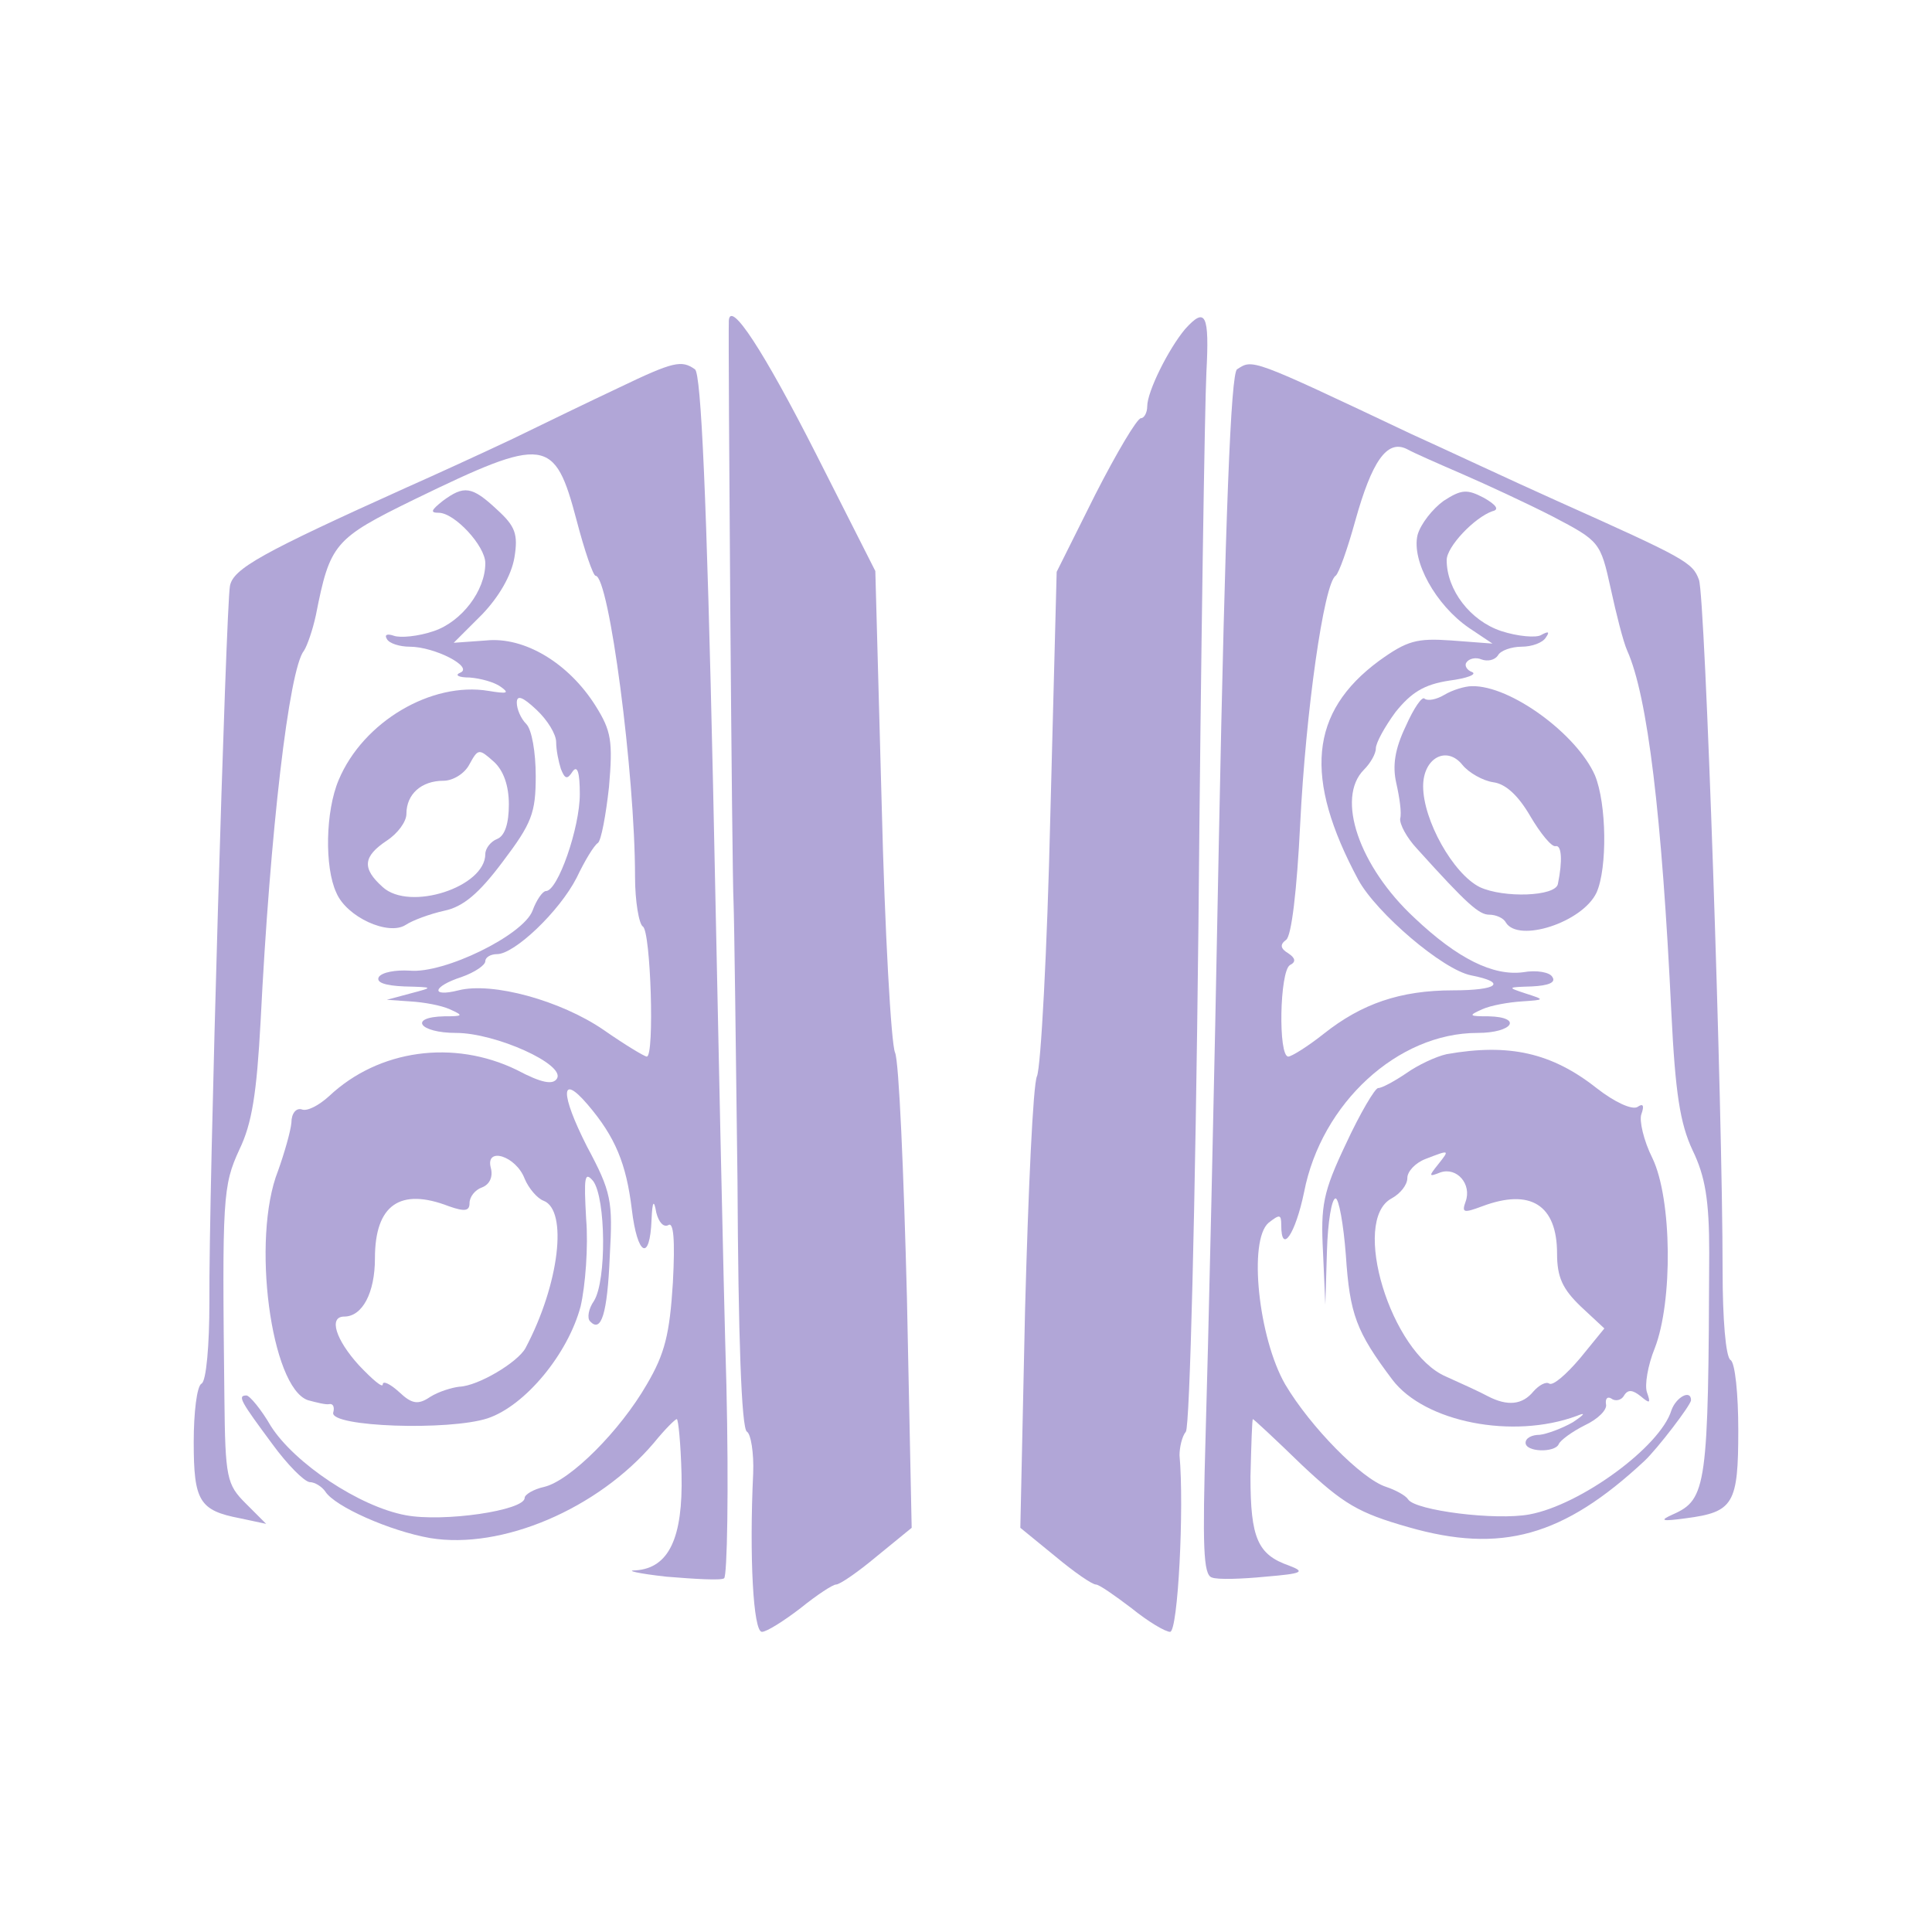 <svg xmlns="http://www.w3.org/2000/svg" xmlns:xlink="http://www.w3.org/1999/xlink" width="100" viewBox="0 0 75 75" height="100" preserveAspectRatio="xMidYMid meet"><defs><clipPath id="c8ec036447"><path d="M 28 12 L 36 12 L 36 63.395 L 28 63.395 Z M 28 12 " clip-rule="nonzero"></path></clipPath><clipPath id="4dc6f7f2d5"><path d="M 39 12 L 47 12 L 47 63.395 L 39 63.395 Z M 39 12 " clip-rule="nonzero"></path></clipPath><clipPath id="4aec376c59"><path d="M 7.5 14 L 29 14 L 29 62 L 7.5 62 Z M 7.5 14 " clip-rule="nonzero"></path></clipPath><clipPath id="08df637dbb"><path d="M 46 14 L 67.5 14 L 67.5 62 L 46 62 Z M 46 14 " clip-rule="nonzero"></path></clipPath></defs><g clip-path="url(#c8ec036447)"><path fill="#b1a6d7" d="M 28.293 12.441 C 28.262 13.234 28.414 34.008 28.477 35.051 C 28.504 35.723 28.566 40.586 28.629 45.82 C 28.66 51.844 28.781 55.457 28.996 55.578 C 29.148 55.668 29.27 56.402 29.238 57.199 C 29.086 60.41 29.238 63.348 29.578 63.348 C 29.762 63.348 30.434 62.922 31.074 62.43 C 31.719 61.91 32.328 61.512 32.453 61.512 C 32.605 61.512 33.309 61.023 34.043 60.41 L 35.391 59.309 L 35.207 50.375 C 35.082 45.48 34.898 41.199 34.746 40.863 C 34.594 40.527 34.348 36.18 34.227 31.227 L 33.98 22.168 L 31.688 17.641 C 29.637 13.602 28.352 11.645 28.293 12.441 Z M 28.293 12.441 " fill-opacity="1" fill-rule="nonzero"></path></g><g clip-path="url(#4dc6f7f2d5)"><path fill="#b1a6d7" d="M 46.004 12.777 C 45.363 13.543 44.535 15.195 44.535 15.777 C 44.535 16.02 44.414 16.234 44.293 16.234 C 44.141 16.234 43.344 17.582 42.516 19.203 L 41.02 22.199 L 40.773 31.684 C 40.652 36.887 40.406 41.445 40.254 41.781 C 40.102 42.117 39.918 46.188 39.793 50.836 L 39.609 59.309 L 40.957 60.41 C 41.691 61.023 42.395 61.512 42.547 61.512 C 42.672 61.512 43.281 61.941 43.926 62.43 C 44.566 62.949 45.238 63.348 45.422 63.348 C 45.73 63.348 45.973 58.516 45.789 56.496 C 45.789 56.191 45.883 55.762 46.035 55.578 C 46.188 55.395 46.402 46.918 46.523 35.969 C 46.617 25.352 46.77 15.684 46.832 14.461 C 46.953 12.195 46.801 11.891 46.004 12.777 Z M 46.004 12.777 " fill-opacity="1" fill-rule="nonzero"></path></g><g clip-path="url(#4aec376c59)"><path fill="#b1a6d7" d="M 24.039 15.043 C 22.938 15.562 21.102 16.449 19.91 17.031 C 18.746 17.582 16.879 18.438 15.777 18.926 C 10.148 21.465 9.047 22.078 8.926 22.75 C 8.773 23.547 8.098 46.309 8.129 50.559 C 8.129 52.211 8.008 53.621 7.824 53.711 C 7.641 53.805 7.52 54.844 7.52 55.977 C 7.52 58.27 7.734 58.637 9.324 58.941 L 10.332 59.156 L 9.539 58.363 C 8.805 57.629 8.742 57.383 8.711 54.262 C 8.621 46.461 8.648 46.031 9.293 44.625 C 9.781 43.617 9.965 42.453 10.117 39.637 C 10.484 32.297 11.219 25.965 11.801 25.258 C 11.922 25.074 12.137 24.465 12.262 23.883 C 12.812 21.098 12.965 20.914 16.086 19.387 C 21.195 16.906 21.531 16.969 22.387 20.211 C 22.691 21.375 23.027 22.352 23.121 22.352 C 23.641 22.352 24.652 30.031 24.652 34.039 C 24.652 34.988 24.805 35.875 24.957 35.969 C 25.262 36.152 25.414 41.016 25.109 41.016 C 25.02 41.016 24.254 40.555 23.426 39.977 C 21.773 38.844 19.113 38.109 17.797 38.445 C 16.695 38.723 16.789 38.293 17.922 37.926 C 18.441 37.742 18.84 37.465 18.84 37.312 C 18.84 37.16 19.051 37.039 19.297 37.039 C 19.969 37.039 21.715 35.387 22.387 34.07 C 22.691 33.43 23.059 32.816 23.211 32.723 C 23.336 32.633 23.52 31.652 23.641 30.551 C 23.793 28.777 23.734 28.379 23.121 27.402 C 22.082 25.75 20.367 24.707 18.867 24.863 L 17.613 24.953 L 18.715 23.852 C 19.359 23.18 19.848 22.352 19.969 21.648 C 20.121 20.73 20 20.426 19.297 19.785 C 18.316 18.867 18.012 18.836 17.188 19.445 C 16.727 19.812 16.695 19.906 17.031 19.906 C 17.645 19.906 18.84 21.191 18.84 21.863 C 18.84 22.934 17.922 24.129 16.848 24.496 C 16.238 24.707 15.535 24.77 15.289 24.68 C 15.016 24.586 14.922 24.648 15.016 24.801 C 15.105 24.984 15.535 25.105 15.902 25.105 C 16.879 25.105 18.41 25.902 17.859 26.117 C 17.645 26.207 17.797 26.301 18.227 26.301 C 18.656 26.332 19.203 26.484 19.449 26.668 C 19.785 26.91 19.695 26.941 18.961 26.82 C 16.758 26.453 14.098 28.012 13.148 30.277 C 12.629 31.5 12.598 33.672 13.055 34.652 C 13.453 35.602 15.074 36.336 15.746 35.906 C 16.023 35.723 16.695 35.477 17.246 35.355 C 17.98 35.203 18.594 34.684 19.512 33.457 C 20.645 31.961 20.797 31.562 20.797 30.125 C 20.797 29.207 20.645 28.32 20.43 28.105 C 20.215 27.891 20.062 27.523 20.062 27.277 C 20.062 26.973 20.277 27.035 20.828 27.555 C 21.254 27.953 21.59 28.504 21.59 28.809 C 21.59 29.113 21.684 29.574 21.773 29.848 C 21.93 30.246 22.02 30.277 22.234 29.941 C 22.418 29.695 22.508 30 22.508 30.828 C 22.508 32.145 21.652 34.59 21.195 34.59 C 21.07 34.59 20.828 34.926 20.672 35.355 C 20.305 36.305 17.246 37.805 15.902 37.68 C 15.352 37.648 14.832 37.742 14.707 37.926 C 14.586 38.141 14.953 38.262 15.688 38.293 C 16.848 38.324 16.848 38.324 15.93 38.566 L 15.016 38.812 L 15.93 38.875 C 16.453 38.906 17.125 39.027 17.461 39.18 C 18.012 39.426 17.98 39.453 17.246 39.453 C 15.84 39.484 16.27 40.098 17.707 40.098 C 19.234 40.098 21.957 41.32 21.621 41.871 C 21.469 42.117 21.039 42.055 20.062 41.535 C 17.613 40.344 14.707 40.738 12.781 42.547 C 12.383 42.91 11.922 43.156 11.711 43.066 C 11.496 43.004 11.312 43.219 11.312 43.586 C 11.281 43.922 11.035 44.777 10.793 45.453 C 9.75 48.082 10.516 53.863 11.953 54.355 C 12.289 54.445 12.656 54.539 12.781 54.508 C 12.934 54.477 12.996 54.629 12.934 54.844 C 12.84 55.395 17.43 55.547 18.93 55.059 C 20.398 54.566 22.051 52.551 22.539 50.715 C 22.723 49.918 22.844 48.387 22.754 47.316 C 22.664 45.695 22.691 45.453 23.027 45.848 C 23.52 46.523 23.551 49.703 23.059 50.5 C 22.844 50.805 22.785 51.172 22.906 51.293 C 23.336 51.754 23.578 51.02 23.672 48.754 C 23.793 46.613 23.734 46.277 22.785 44.504 C 21.746 42.453 21.746 41.629 22.816 42.883 C 23.887 44.137 24.312 45.176 24.527 46.949 C 24.742 48.754 25.23 49 25.293 47.348 C 25.324 46.613 25.387 46.551 25.477 47.074 C 25.57 47.441 25.754 47.652 25.938 47.562 C 26.148 47.41 26.211 48.113 26.121 49.797 C 25.996 51.785 25.812 52.551 25.109 53.742 C 24.07 55.547 22.141 57.473 21.133 57.719 C 20.703 57.812 20.367 58.023 20.367 58.148 C 20.367 58.637 17.215 59.098 15.746 58.82 C 13.941 58.484 11.434 56.801 10.516 55.363 C 10.148 54.723 9.691 54.172 9.566 54.172 C 9.199 54.172 9.355 54.414 10.578 56.066 C 11.16 56.863 11.801 57.504 12.016 57.535 C 12.23 57.535 12.504 57.719 12.629 57.902 C 12.996 58.484 15.137 59.434 16.695 59.707 C 19.48 60.168 23.211 58.574 25.387 56.008 C 25.812 55.484 26.211 55.09 26.273 55.09 C 26.332 55.09 26.426 56.035 26.457 57.23 C 26.516 59.707 25.965 60.871 24.68 60.961 C 24.254 60.961 24.773 61.086 25.875 61.207 C 26.977 61.297 27.984 61.359 28.109 61.27 C 28.23 61.207 28.293 57.812 28.199 53.773 C 28.078 49.703 27.863 39.211 27.68 30.461 C 27.434 19.355 27.219 14.492 26.977 14.336 C 26.457 13.969 26.148 14.031 24.039 15.043 Z M 19.754 31.227 C 19.754 31.961 19.602 32.449 19.297 32.57 C 19.051 32.664 18.84 32.938 18.84 33.152 C 18.84 34.438 15.902 35.387 14.859 34.438 C 14.035 33.703 14.098 33.246 15.016 32.633 C 15.441 32.355 15.777 31.898 15.777 31.594 C 15.777 30.828 16.359 30.309 17.215 30.309 C 17.582 30.309 18.043 30.031 18.227 29.664 C 18.562 29.055 18.594 29.055 19.176 29.574 C 19.543 29.91 19.754 30.492 19.754 31.227 Z M 20.367 45.758 C 20.52 46.125 20.855 46.523 21.102 46.613 C 22.051 46.98 21.715 49.855 20.398 52.336 C 20.094 52.887 18.562 53.805 17.828 53.832 C 17.555 53.863 17.031 54.016 16.695 54.23 C 16.238 54.539 15.992 54.508 15.504 54.047 C 15.137 53.711 14.859 53.59 14.859 53.742 C 14.859 53.895 14.465 53.559 13.941 53.008 C 13.023 52 12.75 51.109 13.363 51.109 C 14.066 51.109 14.555 50.191 14.555 48.848 C 14.555 46.766 15.535 46.094 17.43 46.828 C 18.043 47.043 18.227 47.012 18.227 46.707 C 18.227 46.461 18.441 46.188 18.715 46.094 C 19.023 45.973 19.145 45.664 19.051 45.328 C 18.84 44.504 20.031 44.871 20.367 45.758 Z M 20.367 45.758 " fill-opacity="1" fill-rule="nonzero"></path></g><g clip-path="url(#08df637dbb)"><path fill="#b1a6d7" d="M 48.023 14.336 C 47.781 14.492 47.566 19.969 47.32 32.449 C 47.137 42.301 46.891 52.762 46.801 55.73 C 46.68 60.016 46.707 61.145 47.047 61.238 C 47.258 61.328 48.207 61.297 49.125 61.207 C 50.562 61.086 50.688 61.023 50.043 60.777 C 48.82 60.352 48.543 59.707 48.543 57.32 C 48.574 56.098 48.605 55.09 48.637 55.09 C 48.668 55.09 49.523 55.883 50.531 56.863 C 52.156 58.391 52.734 58.73 54.664 59.281 C 58.273 60.32 60.691 59.648 63.84 56.711 C 64.332 56.25 65.645 54.539 65.645 54.355 C 65.645 53.926 65.066 54.23 64.883 54.75 C 64.453 56.16 61.363 58.422 59.375 58.789 C 58.059 59.035 54.938 58.637 54.664 58.207 C 54.57 58.055 54.172 57.84 53.805 57.719 C 52.859 57.414 50.871 55.395 49.891 53.742 C 48.852 51.938 48.453 48.145 49.246 47.469 C 49.676 47.133 49.738 47.133 49.738 47.562 C 49.738 48.727 50.289 47.898 50.625 46.277 C 51.297 42.82 54.266 40.098 57.355 40.098 C 58.73 40.098 59.129 39.484 57.785 39.453 C 57.02 39.453 56.988 39.426 57.539 39.18 C 57.875 39.027 58.578 38.906 59.07 38.875 C 59.984 38.812 59.984 38.812 59.223 38.566 C 58.488 38.324 58.52 38.324 59.465 38.293 C 60.109 38.262 60.414 38.141 60.262 37.926 C 60.168 37.742 59.648 37.648 59.129 37.742 C 57.969 37.895 56.59 37.223 54.906 35.629 C 52.766 33.641 51.848 30.98 52.949 29.879 C 53.195 29.633 53.41 29.266 53.41 29.055 C 53.41 28.84 53.746 28.227 54.172 27.645 C 54.785 26.883 55.273 26.574 56.254 26.422 C 56.957 26.332 57.355 26.176 57.141 26.086 C 56.957 26.023 56.836 25.84 56.926 25.719 C 57.02 25.566 57.293 25.504 57.508 25.598 C 57.754 25.688 58.027 25.625 58.152 25.441 C 58.242 25.258 58.672 25.105 59.07 25.105 C 59.465 25.105 59.895 24.953 60.016 24.738 C 60.168 24.523 60.109 24.496 59.832 24.648 C 59.648 24.77 58.914 24.707 58.273 24.496 C 57.078 24.098 56.16 22.902 56.16 21.742 C 56.16 21.223 57.234 20.09 57.938 19.844 C 58.211 19.785 58.09 19.602 57.602 19.324 C 56.957 18.988 56.742 18.988 56.039 19.445 C 55.613 19.754 55.152 20.336 55.031 20.762 C 54.785 21.773 55.734 23.484 57.02 24.371 L 57.938 24.984 L 56.344 24.863 C 55 24.77 54.633 24.863 53.531 25.656 C 50.84 27.645 50.594 30.184 52.734 34.164 C 53.438 35.445 56.008 37.648 57.109 37.863 C 58.52 38.141 58.152 38.445 56.406 38.445 C 54.355 38.445 52.859 38.965 51.391 40.129 C 50.777 40.617 50.137 41.016 50.012 41.016 C 49.613 41.016 49.676 37.711 50.074 37.465 C 50.32 37.344 50.289 37.191 50.012 37.008 C 49.707 36.824 49.676 36.672 49.922 36.488 C 50.137 36.363 50.348 34.531 50.473 31.988 C 50.688 27.645 51.391 22.66 51.848 22.352 C 51.973 22.262 52.309 21.312 52.613 20.211 C 53.254 17.918 53.836 17.059 54.602 17.426 C 54.879 17.582 55.855 18.008 56.773 18.406 C 57.691 18.805 59.281 19.539 60.293 20.059 C 62.098 21.008 62.129 21.039 62.527 22.844 C 62.738 23.82 63.016 24.922 63.168 25.258 C 63.965 27.035 64.516 31.684 64.883 39.332 C 65.035 42.422 65.219 43.617 65.707 44.656 C 66.195 45.664 66.352 46.582 66.352 48.633 C 66.32 57.688 66.258 58.207 64.941 58.789 C 64.391 59.035 64.516 59.066 65.434 58.941 C 67.297 58.699 67.48 58.391 67.48 55.516 C 67.48 54.141 67.359 52.887 67.176 52.793 C 66.992 52.672 66.871 51.203 66.871 49.336 C 66.871 43.035 66.195 23.117 65.953 22.508 C 65.707 21.832 65.434 21.68 60.445 19.445 C 58.672 18.652 56.133 17.457 54.785 16.848 C 48.516 13.879 48.637 13.941 48.023 14.336 Z M 48.023 14.336 " fill-opacity="1" fill-rule="nonzero"></path></g><path fill="#b1a6d7" d="M 56.07 26.973 C 55.766 27.156 55.43 27.219 55.305 27.125 C 55.215 27.004 54.879 27.492 54.57 28.195 C 54.145 29.082 54.051 29.727 54.203 30.398 C 54.328 30.949 54.418 31.562 54.355 31.777 C 54.328 31.988 54.602 32.512 55 32.938 C 56.957 35.109 57.418 35.508 57.812 35.508 C 58.059 35.508 58.363 35.629 58.457 35.812 C 58.945 36.609 61.426 35.812 61.977 34.652 C 62.402 33.703 62.371 31.195 61.914 30.094 C 61.211 28.504 58.641 26.605 57.141 26.637 C 56.867 26.637 56.375 26.789 56.07 26.973 Z M 57.969 30.367 C 58.457 30.43 58.945 30.891 59.406 31.684 C 59.801 32.355 60.23 32.879 60.383 32.848 C 60.629 32.785 60.66 33.43 60.477 34.316 C 60.383 34.805 58.363 34.867 57.445 34.438 C 56.406 33.918 55.246 31.836 55.246 30.523 C 55.246 29.422 56.16 28.93 56.773 29.695 C 57.02 30 57.57 30.309 57.969 30.367 Z M 57.969 30.367 " fill-opacity="1" fill-rule="nonzero"></path><path fill="#b1a6d7" d="M 56.16 40.922 C 55.734 41.016 55.031 41.352 54.602 41.656 C 54.145 41.965 53.652 42.238 53.5 42.238 C 53.379 42.238 52.797 43.219 52.246 44.41 C 51.359 46.277 51.266 46.797 51.359 48.602 L 51.449 50.652 L 51.512 48.57 C 51.543 47.441 51.695 46.523 51.848 46.523 C 51.973 46.523 52.156 47.531 52.246 48.727 C 52.398 51.02 52.645 51.691 54.051 53.559 C 55.305 55.211 58.73 55.883 61.211 54.965 C 61.578 54.812 61.516 54.906 61.059 55.211 C 60.629 55.457 60.047 55.668 59.773 55.699 C 59.465 55.699 59.223 55.824 59.223 56.008 C 59.223 56.375 60.352 56.402 60.508 56.066 C 60.566 55.914 61.027 55.578 61.516 55.332 C 62.035 55.09 62.402 54.723 62.344 54.508 C 62.312 54.293 62.402 54.199 62.555 54.293 C 62.711 54.414 62.953 54.355 63.047 54.172 C 63.199 53.926 63.383 53.957 63.688 54.199 C 64.055 54.508 64.086 54.477 63.934 54.047 C 63.84 53.773 63.965 53.008 64.238 52.336 C 64.941 50.531 64.91 46.551 64.148 44.961 C 63.809 44.289 63.625 43.492 63.719 43.25 C 63.84 42.91 63.781 42.82 63.566 42.973 C 63.352 43.094 62.68 42.789 61.977 42.238 C 60.23 40.863 58.578 40.496 56.16 40.922 Z M 55.824 45.207 C 55.457 45.664 55.457 45.695 55.918 45.512 C 56.559 45.297 57.141 45.973 56.895 46.645 C 56.742 47.074 56.805 47.102 57.539 46.828 C 59.406 46.125 60.445 46.766 60.445 48.664 C 60.445 49.582 60.66 50.039 61.363 50.715 L 62.281 51.57 L 61.332 52.734 C 60.812 53.344 60.293 53.805 60.141 53.711 C 60.016 53.621 59.742 53.773 59.527 54.016 C 59.098 54.539 58.52 54.598 57.754 54.199 C 57.477 54.047 56.742 53.711 56.133 53.438 C 53.988 52.52 52.43 47.379 54.02 46.523 C 54.355 46.34 54.633 46.004 54.633 45.727 C 54.633 45.48 54.938 45.145 55.336 44.992 C 56.285 44.625 56.285 44.625 55.824 45.207 Z M 55.824 45.207 " fill-opacity="1" fill-rule="nonzero"></path></svg>